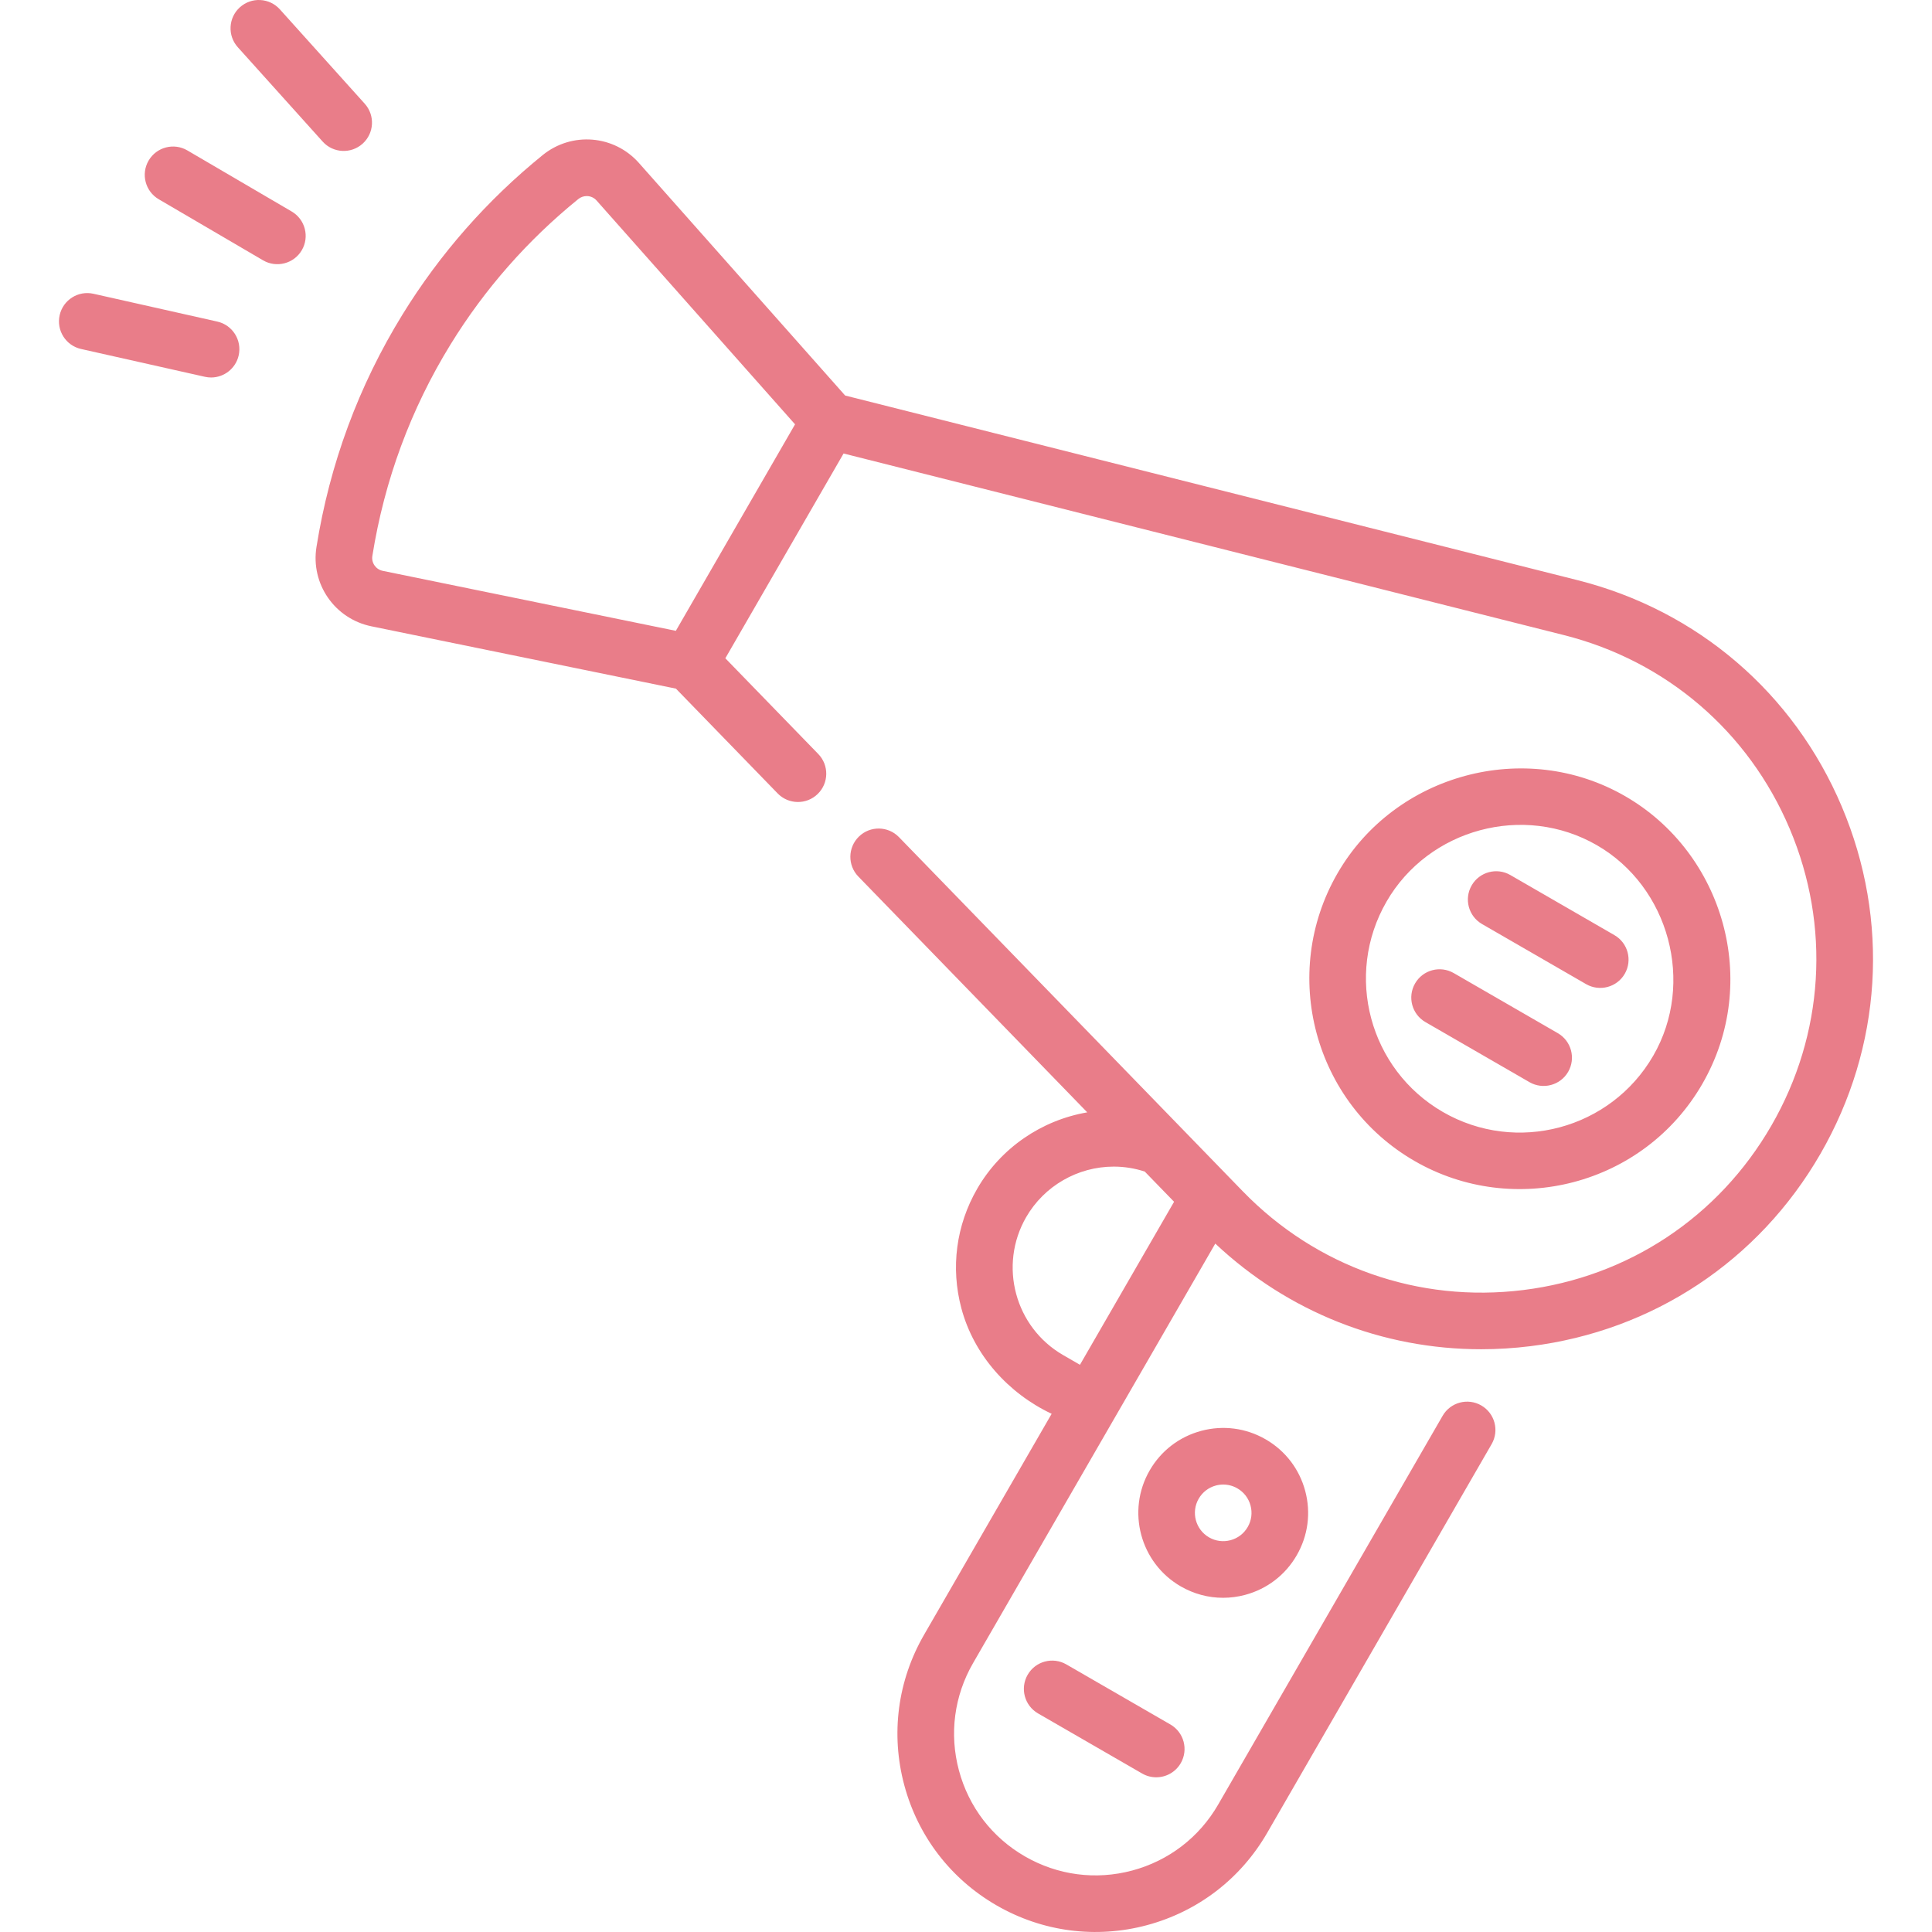 <?xml version="1.0"?>
<svg xmlns="http://www.w3.org/2000/svg" id="Capa_1" enable-background="new 0 0 512.008 512.008" height="512px" viewBox="0 0 512.008 512.008" width="512px"><g><g><path d="m77.299 56.047-27.647-16.185c-3.575-2.093-8.169-.891-10.262 2.684s-.891 8.169 2.684 10.262l27.646 16.184c3.513 2.06 8.147.928 10.262-2.684 2.093-3.574.891-8.169-2.683-10.261zm8.208-18.53c2.777 3.088 7.521 3.322 10.592.561 3.079-2.77 3.331-7.512.561-10.592l-22.486-25.002c-2.769-3.079-7.511-3.33-10.592-.561-3.079 2.77-3.331 7.512-.561 10.592zm-27.927 47.703-32.809-7.368c-4.048-.911-8.054 1.633-8.961 5.674-.908 4.042 1.633 8.054 5.674 8.961l32.809 7.368c.554.125 1.106.185 1.65.185 3.432 0 6.527-2.37 7.311-5.858.908-4.043-1.633-8.054-5.674-8.962zm430.535 128.565c-12.749-30.144-38.262-52.021-69.998-60.022l-194.141-48.945-54.652-61.632c-6.588-7.432-17.798-8.343-25.52-2.076-14.748 11.963-27.249 26.186-37.155 42.273-11.602 18.844-19.266 39.563-22.78 61.581-1.563 9.794 4.835 19.025 14.565 21.018l80.696 16.513 26.959 27.771c2.888 2.974 7.635 3.041 10.605.158 2.973-2.886 3.043-7.634.158-10.605l-24.625-25.366 31.333-54.27 190.888 48.125c27.135 6.841 48.949 25.547 59.85 51.32s9.127 54.455-4.864 78.689c-13.992 24.234-37.944 40.111-65.715 43.558-27.769 3.45-54.877-6.092-74.369-26.171l-91.11-93.853c-2.885-2.974-7.632-3.043-10.604-.158-2.973 2.886-3.043 7.634-.158 10.605l60.664 62.49c-12.129 2.078-22.932 9.439-29.181 20.271-5.576 9.662-7.059 20.916-4.173 31.689 3.299 12.315 12.357 22.463 23.916 27.928l-33.813 58.562c-7.013 12.146-8.876 26.297-5.245 39.843 3.63 13.545 12.317 24.864 24.459 31.871 12.179 7.028 26.374 8.857 39.836 5.25 13.545-3.629 24.867-12.316 31.881-24.464l59.485-103.029c2.071-3.587.842-8.174-2.745-10.245-3.586-2.071-8.175-.844-10.245 2.745l-59.485 103.031c-5.01 8.677-13.098 14.883-22.772 17.475-9.675 2.593-19.779 1.261-28.454-3.751-8.673-5.006-14.878-13.09-17.471-22.765s-1.263-19.782 3.747-28.459l64.187-111.169c19.304 18.146 44.261 27.999 70.464 27.999 4.317 0 8.67-.268 13.035-.81 32.479-4.031 60.493-22.6 76.857-50.943s18.438-61.889 5.69-92.032zm-309.007-46.607-77.666-15.893c-1.842-.377-3.055-2.116-2.761-3.959 3.201-20.058 10.18-38.926 20.741-56.079 9.017-14.645 20.399-27.595 33.832-38.49.658-.534 1.448-.796 2.232-.796.967 0 1.926.398 2.614 1.175l52.601 59.319zm107.097 194.509-4.459-2.573c-12.777-7.374-17.171-23.773-9.793-36.557 4.765-8.258 13.655-13.388 23.203-13.388 2.811 0 5.57.446 8.225 1.317l7.767 8zm164.934-74.433c15.618-27.05 5.617-61.207-20.431-76.247-26.52-15.312-61.039-5.912-76.247 20.43-15.389 26.654-6.225 60.858 20.43 76.248 26.321 15.196 60.698 6.503 76.248-20.431zm-83.687-48.318c11.131-19.28 36.349-26.144 55.757-14.939 19.138 11.048 26.051 36.511 14.94 55.757-11.253 19.492-36.268 26.192-55.758 14.94-19.491-11.254-26.192-36.267-14.939-55.758zm-37.463 183.728c5.806-1.556 10.658-5.278 13.662-10.484 3.005-5.204 3.804-11.268 2.248-17.072-1.556-5.806-5.278-10.658-10.482-13.662-5.206-3.006-11.269-3.805-17.074-2.248-5.805 1.556-10.657 5.278-13.662 10.484-6.203 10.744-2.508 24.532 8.235 30.734 3.467 2.002 7.315 3.024 11.214 3.024 1.954 0 3.922-.257 5.859-.776zm-9.573-15.239c-3.581-2.067-4.813-6.664-2.745-10.245 1.002-1.735 2.619-2.977 4.555-3.495.646-.173 1.301-.258 1.952-.258 1.3 0 2.583.341 3.739 1.008 1.734 1.002 2.976 2.619 3.494 4.554s.252 3.956-.75 5.691v.001c-1.002 1.734-2.619 2.976-4.554 3.494-1.934.518-3.956.251-5.691-.75zm95.171-123.377c2.071-3.587.842-8.174-2.745-10.245l-27.582-15.924c-3.589-2.07-8.176-.843-10.245 2.745-2.071 3.587-.842 8.174 2.745 10.245l27.582 15.924c3.522 2.036 8.151.88 10.245-2.745zm-105.413 172.966-27.582-15.924c-3.59-2.071-8.176-.843-10.245 2.745-2.071 3.587-.842 8.174 2.745 10.245l27.582 15.924c1.182.682 2.471 1.006 3.743 1.006 2.592 0 5.113-1.345 6.502-3.751 2.071-3.586.841-8.173-2.745-10.245zm82.586-212.127 27.582 15.925c3.523 2.039 8.152.879 10.245-2.745 2.071-3.587.842-8.174-2.745-10.245l-27.582-15.925c-3.586-2.071-8.175-.843-10.245 2.745-2.072 3.587-.842 8.174 2.745 10.245z" data-original="#000000" class="active-path" data-old_color="#000000" fill="#E97D89"/></g></g> </svg>
